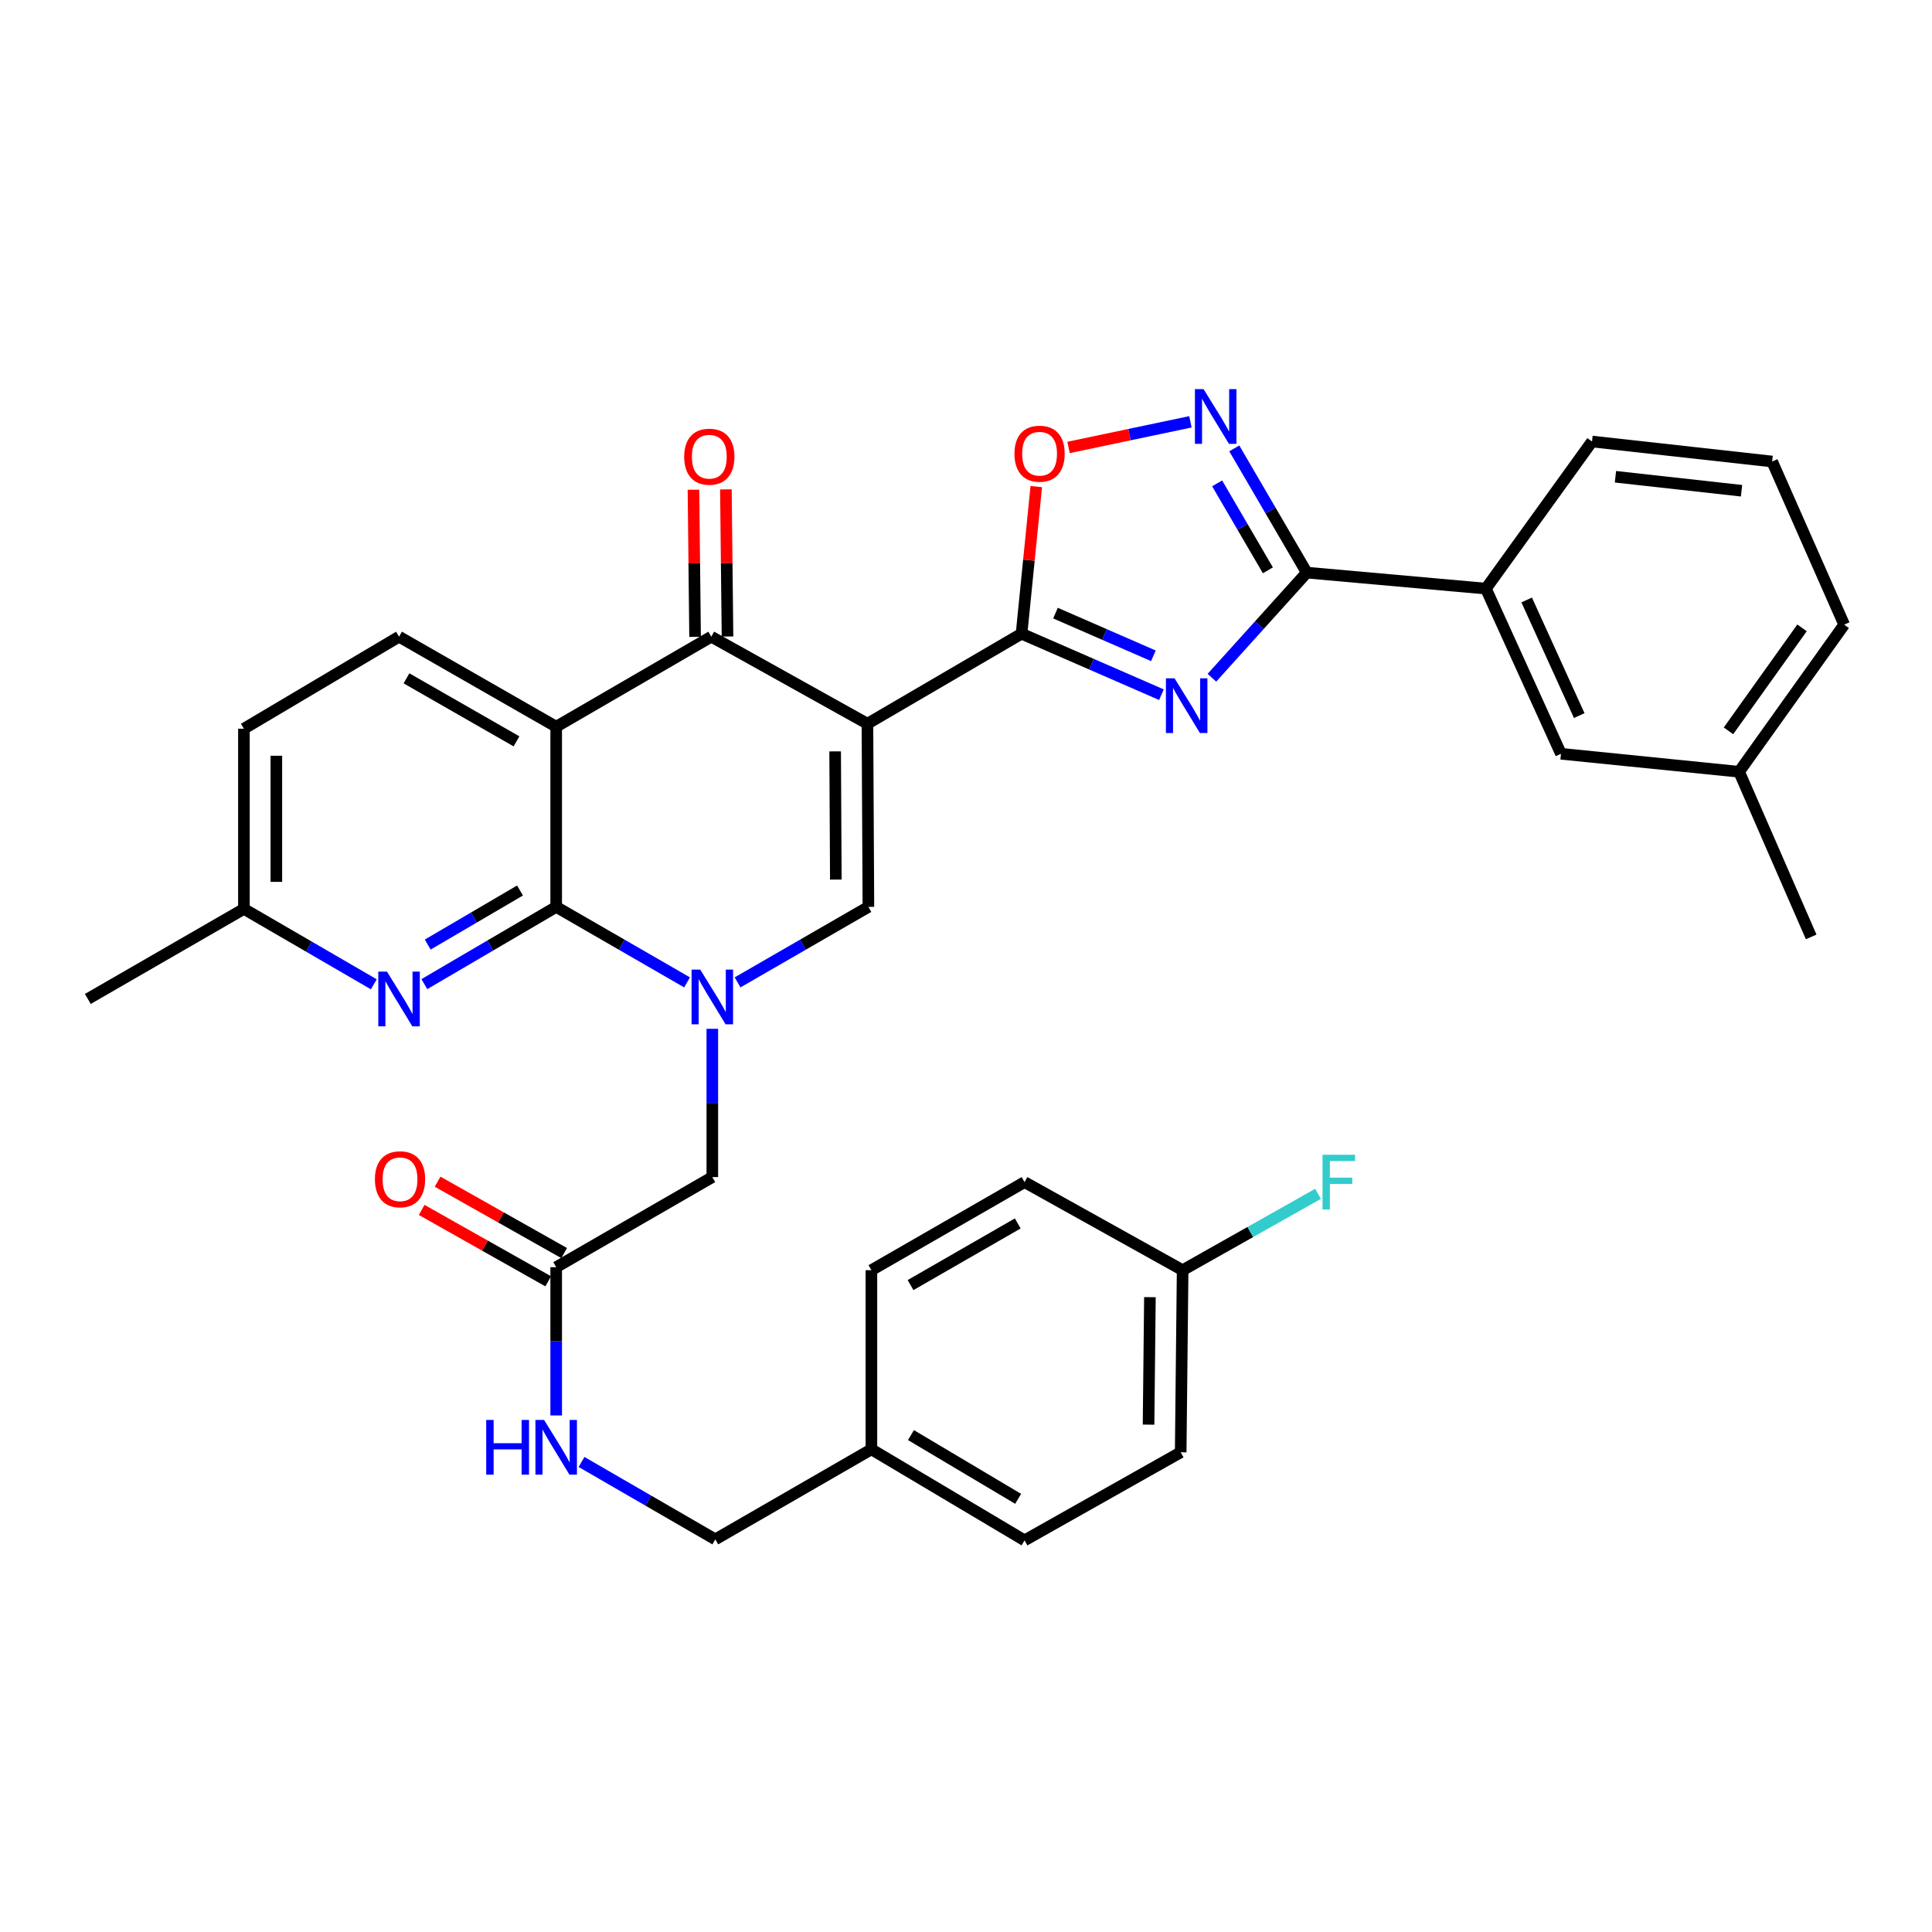 <?xml version='1.0' encoding='iso-8859-1'?>
<svg version='1.1' baseProfile='full'
              xmlns='http://www.w3.org/2000/svg'
                      xmlns:rdkit='http://www.rdkit.org/xml'
                      xmlns:xlink='http://www.w3.org/1999/xlink'
                  xml:space='preserve'
width='1000px' height='1000px' viewBox='0 0 1000 1000'>
<!-- END OF HEADER -->
<rect style='opacity:1.0;fill:#FFFFFF;stroke:none' width='1000' height='1000' x='0' y='0'> </rect>
<path class='bond-2' d='M 448.98,374.601 L 528.751,328.001' style='fill:none;fill-rule:evenodd;stroke:#000000;stroke-width:6px;stroke-linecap:butt;stroke-linejoin:miter;stroke-opacity:1' />
<path class='bond-5' d='M 448.98,374.601 L 368.165,329.55' style='fill:none;fill-rule:evenodd;stroke:#000000;stroke-width:6px;stroke-linecap:butt;stroke-linejoin:miter;stroke-opacity:1' />
<path class='bond-6' d='M 448.98,374.601 L 449.484,469.405' style='fill:none;fill-rule:evenodd;stroke:#000000;stroke-width:6px;stroke-linecap:butt;stroke-linejoin:miter;stroke-opacity:1' />
<path class='bond-6' d='M 432.27,388.911 L 432.622,455.273' style='fill:none;fill-rule:evenodd;stroke:#000000;stroke-width:6px;stroke-linecap:butt;stroke-linejoin:miter;stroke-opacity:1' />
<path class='bond-0' d='M 381.768,508.48 L 415.626,488.942' style='fill:none;fill-rule:evenodd;stroke:#0000FF;stroke-width:6px;stroke-linecap:butt;stroke-linejoin:miter;stroke-opacity:1' />
<path class='bond-0' d='M 415.626,488.942 L 449.484,469.405' style='fill:none;fill-rule:evenodd;stroke:#000000;stroke-width:6px;stroke-linecap:butt;stroke-linejoin:miter;stroke-opacity:1' />
<path class='bond-1' d='M 355.624,508.482 L 321.753,488.943' style='fill:none;fill-rule:evenodd;stroke:#0000FF;stroke-width:6px;stroke-linecap:butt;stroke-linejoin:miter;stroke-opacity:1' />
<path class='bond-1' d='M 321.753,488.943 L 287.881,469.405' style='fill:none;fill-rule:evenodd;stroke:#000000;stroke-width:6px;stroke-linecap:butt;stroke-linejoin:miter;stroke-opacity:1' />
<path class='bond-12' d='M 368.696,532.514 L 368.696,570.887' style='fill:none;fill-rule:evenodd;stroke:#0000FF;stroke-width:6px;stroke-linecap:butt;stroke-linejoin:miter;stroke-opacity:1' />
<path class='bond-12' d='M 368.696,570.887 L 368.696,609.26' style='fill:none;fill-rule:evenodd;stroke:#000000;stroke-width:6px;stroke-linecap:butt;stroke-linejoin:miter;stroke-opacity:1' />
<path class='bond-10' d='M 287.881,469.405 L 253.761,489.395' style='fill:none;fill-rule:evenodd;stroke:#000000;stroke-width:6px;stroke-linecap:butt;stroke-linejoin:miter;stroke-opacity:1' />
<path class='bond-10' d='M 253.761,489.395 L 219.641,509.385' style='fill:none;fill-rule:evenodd;stroke:#0000FF;stroke-width:6px;stroke-linecap:butt;stroke-linejoin:miter;stroke-opacity:1' />
<path class='bond-10' d='M 269.16,460.918 L 245.276,474.912' style='fill:none;fill-rule:evenodd;stroke:#000000;stroke-width:6px;stroke-linecap:butt;stroke-linejoin:miter;stroke-opacity:1' />
<path class='bond-10' d='M 245.276,474.912 L 221.391,488.905' style='fill:none;fill-rule:evenodd;stroke:#0000FF;stroke-width:6px;stroke-linecap:butt;stroke-linejoin:miter;stroke-opacity:1' />
<path class='bond-35' d='M 287.881,469.405 L 287.881,376.149' style='fill:none;fill-rule:evenodd;stroke:#000000;stroke-width:6px;stroke-linecap:butt;stroke-linejoin:miter;stroke-opacity:1' />
<path class='bond-3' d='M 528.751,328.001 L 564.949,343.784' style='fill:none;fill-rule:evenodd;stroke:#000000;stroke-width:6px;stroke-linecap:butt;stroke-linejoin:miter;stroke-opacity:1' />
<path class='bond-3' d='M 564.949,343.784 L 601.148,359.567' style='fill:none;fill-rule:evenodd;stroke:#0000FF;stroke-width:6px;stroke-linecap:butt;stroke-linejoin:miter;stroke-opacity:1' />
<path class='bond-3' d='M 546.319,317.349 L 571.658,328.397' style='fill:none;fill-rule:evenodd;stroke:#000000;stroke-width:6px;stroke-linecap:butt;stroke-linejoin:miter;stroke-opacity:1' />
<path class='bond-3' d='M 571.658,328.397 L 596.997,339.445' style='fill:none;fill-rule:evenodd;stroke:#0000FF;stroke-width:6px;stroke-linecap:butt;stroke-linejoin:miter;stroke-opacity:1' />
<path class='bond-9' d='M 528.751,328.001 L 532.562,289.93' style='fill:none;fill-rule:evenodd;stroke:#000000;stroke-width:6px;stroke-linecap:butt;stroke-linejoin:miter;stroke-opacity:1' />
<path class='bond-9' d='M 532.562,289.93 L 536.373,251.858' style='fill:none;fill-rule:evenodd;stroke:#FF0000;stroke-width:6px;stroke-linecap:butt;stroke-linejoin:miter;stroke-opacity:1' />
<path class='bond-7' d='M 627.279,350.796 L 651.831,323.592' style='fill:none;fill-rule:evenodd;stroke:#0000FF;stroke-width:6px;stroke-linecap:butt;stroke-linejoin:miter;stroke-opacity:1' />
<path class='bond-7' d='M 651.831,323.592 L 676.383,296.388' style='fill:none;fill-rule:evenodd;stroke:#000000;stroke-width:6px;stroke-linecap:butt;stroke-linejoin:miter;stroke-opacity:1' />
<path class='bond-4' d='M 287.881,376.149 L 368.165,329.55' style='fill:none;fill-rule:evenodd;stroke:#000000;stroke-width:6px;stroke-linecap:butt;stroke-linejoin:miter;stroke-opacity:1' />
<path class='bond-11' d='M 287.881,376.149 L 206.544,329.55' style='fill:none;fill-rule:evenodd;stroke:#000000;stroke-width:6px;stroke-linecap:butt;stroke-linejoin:miter;stroke-opacity:1' />
<path class='bond-11' d='M 267.336,383.724 L 210.4,351.104' style='fill:none;fill-rule:evenodd;stroke:#000000;stroke-width:6px;stroke-linecap:butt;stroke-linejoin:miter;stroke-opacity:1' />
<path class='bond-15' d='M 376.557,329.457 L 376.138,291.38' style='fill:none;fill-rule:evenodd;stroke:#000000;stroke-width:6px;stroke-linecap:butt;stroke-linejoin:miter;stroke-opacity:1' />
<path class='bond-15' d='M 376.138,291.38 L 375.72,253.302' style='fill:none;fill-rule:evenodd;stroke:#FF0000;stroke-width:6px;stroke-linecap:butt;stroke-linejoin:miter;stroke-opacity:1' />
<path class='bond-15' d='M 359.772,329.642 L 359.353,291.564' style='fill:none;fill-rule:evenodd;stroke:#000000;stroke-width:6px;stroke-linecap:butt;stroke-linejoin:miter;stroke-opacity:1' />
<path class='bond-15' d='M 359.353,291.564 L 358.935,253.487' style='fill:none;fill-rule:evenodd;stroke:#FF0000;stroke-width:6px;stroke-linecap:butt;stroke-linejoin:miter;stroke-opacity:1' />
<path class='bond-13' d='M 676.383,296.388 L 769.098,304.669' style='fill:none;fill-rule:evenodd;stroke:#000000;stroke-width:6px;stroke-linecap:butt;stroke-linejoin:miter;stroke-opacity:1' />
<path class='bond-36' d='M 676.383,296.388 L 657.622,264.234' style='fill:none;fill-rule:evenodd;stroke:#000000;stroke-width:6px;stroke-linecap:butt;stroke-linejoin:miter;stroke-opacity:1' />
<path class='bond-36' d='M 657.622,264.234 L 638.86,232.081' style='fill:none;fill-rule:evenodd;stroke:#0000FF;stroke-width:6px;stroke-linecap:butt;stroke-linejoin:miter;stroke-opacity:1' />
<path class='bond-36' d='M 656.256,295.202 L 643.123,272.694' style='fill:none;fill-rule:evenodd;stroke:#000000;stroke-width:6px;stroke-linecap:butt;stroke-linejoin:miter;stroke-opacity:1' />
<path class='bond-36' d='M 643.123,272.694 L 629.99,250.187' style='fill:none;fill-rule:evenodd;stroke:#0000FF;stroke-width:6px;stroke-linecap:butt;stroke-linejoin:miter;stroke-opacity:1' />
<path class='bond-8' d='M 616.165,218.331 L 584.622,224.966' style='fill:none;fill-rule:evenodd;stroke:#0000FF;stroke-width:6px;stroke-linecap:butt;stroke-linejoin:miter;stroke-opacity:1' />
<path class='bond-8' d='M 584.622,224.966 L 553.08,231.601' style='fill:none;fill-rule:evenodd;stroke:#FF0000;stroke-width:6px;stroke-linecap:butt;stroke-linejoin:miter;stroke-opacity:1' />
<path class='bond-19' d='M 193.483,509.475 L 159.867,489.957' style='fill:none;fill-rule:evenodd;stroke:#0000FF;stroke-width:6px;stroke-linecap:butt;stroke-linejoin:miter;stroke-opacity:1' />
<path class='bond-19' d='M 159.867,489.957 L 126.251,470.44' style='fill:none;fill-rule:evenodd;stroke:#000000;stroke-width:6px;stroke-linecap:butt;stroke-linejoin:miter;stroke-opacity:1' />
<path class='bond-20' d='M 206.544,329.55 L 126.251,377.184' style='fill:none;fill-rule:evenodd;stroke:#000000;stroke-width:6px;stroke-linecap:butt;stroke-linejoin:miter;stroke-opacity:1' />
<path class='bond-14' d='M 368.696,609.26 L 287.881,655.897' style='fill:none;fill-rule:evenodd;stroke:#000000;stroke-width:6px;stroke-linecap:butt;stroke-linejoin:miter;stroke-opacity:1' />
<path class='bond-17' d='M 769.098,304.669 L 807.957,390.156' style='fill:none;fill-rule:evenodd;stroke:#000000;stroke-width:6px;stroke-linecap:butt;stroke-linejoin:miter;stroke-opacity:1' />
<path class='bond-17' d='M 790.208,310.546 L 817.41,370.387' style='fill:none;fill-rule:evenodd;stroke:#000000;stroke-width:6px;stroke-linecap:butt;stroke-linejoin:miter;stroke-opacity:1' />
<path class='bond-30' d='M 769.098,304.669 L 824.025,228.526' style='fill:none;fill-rule:evenodd;stroke:#000000;stroke-width:6px;stroke-linecap:butt;stroke-linejoin:miter;stroke-opacity:1' />
<path class='bond-16' d='M 287.881,655.897 L 287.881,694.265' style='fill:none;fill-rule:evenodd;stroke:#000000;stroke-width:6px;stroke-linecap:butt;stroke-linejoin:miter;stroke-opacity:1' />
<path class='bond-16' d='M 287.881,694.265 L 287.881,732.634' style='fill:none;fill-rule:evenodd;stroke:#0000FF;stroke-width:6px;stroke-linecap:butt;stroke-linejoin:miter;stroke-opacity:1' />
<path class='bond-18' d='M 292.005,648.587 L 259.253,630.111' style='fill:none;fill-rule:evenodd;stroke:#000000;stroke-width:6px;stroke-linecap:butt;stroke-linejoin:miter;stroke-opacity:1' />
<path class='bond-18' d='M 259.253,630.111 L 226.5,611.636' style='fill:none;fill-rule:evenodd;stroke:#FF0000;stroke-width:6px;stroke-linecap:butt;stroke-linejoin:miter;stroke-opacity:1' />
<path class='bond-18' d='M 283.758,663.207 L 251.005,644.732' style='fill:none;fill-rule:evenodd;stroke:#000000;stroke-width:6px;stroke-linecap:butt;stroke-linejoin:miter;stroke-opacity:1' />
<path class='bond-18' d='M 251.005,644.732 L 218.253,626.256' style='fill:none;fill-rule:evenodd;stroke:#FF0000;stroke-width:6px;stroke-linecap:butt;stroke-linejoin:miter;stroke-opacity:1' />
<path class='bond-21' d='M 301,756.715 L 335.622,776.746' style='fill:none;fill-rule:evenodd;stroke:#0000FF;stroke-width:6px;stroke-linecap:butt;stroke-linejoin:miter;stroke-opacity:1' />
<path class='bond-21' d='M 335.622,776.746 L 370.244,796.778' style='fill:none;fill-rule:evenodd;stroke:#000000;stroke-width:6px;stroke-linecap:butt;stroke-linejoin:miter;stroke-opacity:1' />
<path class='bond-24' d='M 807.957,390.156 L 900.159,399.463' style='fill:none;fill-rule:evenodd;stroke:#000000;stroke-width:6px;stroke-linecap:butt;stroke-linejoin:miter;stroke-opacity:1' />
<path class='bond-33' d='M 126.251,470.44 L 45.455,517.058' style='fill:none;fill-rule:evenodd;stroke:#000000;stroke-width:6px;stroke-linecap:butt;stroke-linejoin:miter;stroke-opacity:1' />
<path class='bond-37' d='M 126.251,470.44 L 126.251,377.184' style='fill:none;fill-rule:evenodd;stroke:#000000;stroke-width:6px;stroke-linecap:butt;stroke-linejoin:miter;stroke-opacity:1' />
<path class='bond-37' d='M 143.037,456.451 L 143.037,391.173' style='fill:none;fill-rule:evenodd;stroke:#000000;stroke-width:6px;stroke-linecap:butt;stroke-linejoin:miter;stroke-opacity:1' />
<path class='bond-23' d='M 370.244,796.778 L 451.041,750.159' style='fill:none;fill-rule:evenodd;stroke:#000000;stroke-width:6px;stroke-linecap:butt;stroke-linejoin:miter;stroke-opacity:1' />
<path class='bond-22' d='M 612.13,657.445 L 611.123,751.707' style='fill:none;fill-rule:evenodd;stroke:#000000;stroke-width:6px;stroke-linecap:butt;stroke-linejoin:miter;stroke-opacity:1' />
<path class='bond-22' d='M 595.194,671.405 L 594.489,737.389' style='fill:none;fill-rule:evenodd;stroke:#000000;stroke-width:6px;stroke-linecap:butt;stroke-linejoin:miter;stroke-opacity:1' />
<path class='bond-25' d='M 612.13,657.445 L 647.173,637.682' style='fill:none;fill-rule:evenodd;stroke:#000000;stroke-width:6px;stroke-linecap:butt;stroke-linejoin:miter;stroke-opacity:1' />
<path class='bond-25' d='M 647.173,637.682 L 682.215,617.919' style='fill:none;fill-rule:evenodd;stroke:#33CCCC;stroke-width:6px;stroke-linecap:butt;stroke-linejoin:miter;stroke-opacity:1' />
<path class='bond-39' d='M 612.13,657.445 L 530.299,611.862' style='fill:none;fill-rule:evenodd;stroke:#000000;stroke-width:6px;stroke-linecap:butt;stroke-linejoin:miter;stroke-opacity:1' />
<path class='bond-28' d='M 451.041,750.159 L 451.041,657.445' style='fill:none;fill-rule:evenodd;stroke:#000000;stroke-width:6px;stroke-linecap:butt;stroke-linejoin:miter;stroke-opacity:1' />
<path class='bond-29' d='M 451.041,750.159 L 530.299,797.291' style='fill:none;fill-rule:evenodd;stroke:#000000;stroke-width:6px;stroke-linecap:butt;stroke-linejoin:miter;stroke-opacity:1' />
<path class='bond-29' d='M 471.509,742.801 L 526.99,775.793' style='fill:none;fill-rule:evenodd;stroke:#000000;stroke-width:6px;stroke-linecap:butt;stroke-linejoin:miter;stroke-opacity:1' />
<path class='bond-34' d='M 900.159,399.463 L 937.461,484.941' style='fill:none;fill-rule:evenodd;stroke:#000000;stroke-width:6px;stroke-linecap:butt;stroke-linejoin:miter;stroke-opacity:1' />
<path class='bond-38' d='M 900.159,399.463 L 954.545,323.32' style='fill:none;fill-rule:evenodd;stroke:#000000;stroke-width:6px;stroke-linecap:butt;stroke-linejoin:miter;stroke-opacity:1' />
<path class='bond-38' d='M 894.657,378.285 L 932.728,324.985' style='fill:none;fill-rule:evenodd;stroke:#000000;stroke-width:6px;stroke-linecap:butt;stroke-linejoin:miter;stroke-opacity:1' />
<path class='bond-26' d='M 530.299,611.862 L 451.041,657.445' style='fill:none;fill-rule:evenodd;stroke:#000000;stroke-width:6px;stroke-linecap:butt;stroke-linejoin:miter;stroke-opacity:1' />
<path class='bond-26' d='M 526.779,633.25 L 471.298,665.158' style='fill:none;fill-rule:evenodd;stroke:#000000;stroke-width:6px;stroke-linecap:butt;stroke-linejoin:miter;stroke-opacity:1' />
<path class='bond-27' d='M 611.123,751.707 L 530.299,797.291' style='fill:none;fill-rule:evenodd;stroke:#000000;stroke-width:6px;stroke-linecap:butt;stroke-linejoin:miter;stroke-opacity:1' />
<path class='bond-31' d='M 824.025,228.526 L 917.253,238.877' style='fill:none;fill-rule:evenodd;stroke:#000000;stroke-width:6px;stroke-linecap:butt;stroke-linejoin:miter;stroke-opacity:1' />
<path class='bond-31' d='M 836.157,246.762 L 901.416,254.008' style='fill:none;fill-rule:evenodd;stroke:#000000;stroke-width:6px;stroke-linecap:butt;stroke-linejoin:miter;stroke-opacity:1' />
<path class='bond-32' d='M 917.253,238.877 L 954.545,323.32' style='fill:none;fill-rule:evenodd;stroke:#000000;stroke-width:6px;stroke-linecap:butt;stroke-linejoin:miter;stroke-opacity:1' />
<path  class='atom-1' d='M 362.436 501.863
L 371.716 516.863
Q 372.636 518.343, 374.116 521.023
Q 375.596 523.703, 375.676 523.863
L 375.676 501.863
L 379.436 501.863
L 379.436 530.183
L 375.556 530.183
L 365.596 513.783
Q 364.436 511.863, 363.196 509.663
Q 361.996 507.463, 361.636 506.783
L 361.636 530.183
L 357.956 530.183
L 357.956 501.863
L 362.436 501.863
' fill='#0000FF'/>
<path  class='atom-4' d='M 607.959 351.106
L 617.239 366.106
Q 618.159 367.586, 619.639 370.266
Q 621.119 372.946, 621.199 373.106
L 621.199 351.106
L 624.959 351.106
L 624.959 379.426
L 621.079 379.426
L 611.119 363.026
Q 609.959 361.106, 608.719 358.906
Q 607.519 356.706, 607.159 356.026
L 607.159 379.426
L 603.479 379.426
L 603.479 351.106
L 607.959 351.106
' fill='#0000FF'/>
<path  class='atom-9' d='M 622.973 201.422
L 632.253 216.422
Q 633.173 217.902, 634.653 220.582
Q 636.133 223.262, 636.213 223.422
L 636.213 201.422
L 639.973 201.422
L 639.973 229.742
L 636.093 229.742
L 626.133 213.342
Q 624.973 211.422, 623.733 209.222
Q 622.533 207.022, 622.173 206.342
L 622.173 229.742
L 618.493 229.742
L 618.493 201.422
L 622.973 201.422
' fill='#0000FF'/>
<path  class='atom-10' d='M 525.086 234.835
Q 525.086 228.035, 528.446 224.235
Q 531.806 220.435, 538.086 220.435
Q 544.366 220.435, 547.726 224.235
Q 551.086 228.035, 551.086 234.835
Q 551.086 241.715, 547.686 245.635
Q 544.286 249.515, 538.086 249.515
Q 531.846 249.515, 528.446 245.635
Q 525.086 241.755, 525.086 234.835
M 538.086 246.315
Q 542.406 246.315, 544.726 243.435
Q 547.086 240.515, 547.086 234.835
Q 547.086 229.275, 544.726 226.475
Q 542.406 223.635, 538.086 223.635
Q 533.766 223.635, 531.406 226.435
Q 529.086 229.235, 529.086 234.835
Q 529.086 240.555, 531.406 243.435
Q 533.766 246.315, 538.086 246.315
' fill='#FF0000'/>
<path  class='atom-11' d='M 200.284 502.898
L 209.564 517.898
Q 210.484 519.378, 211.964 522.058
Q 213.444 524.738, 213.524 524.898
L 213.524 502.898
L 217.284 502.898
L 217.284 531.218
L 213.404 531.218
L 203.444 514.818
Q 202.284 512.898, 201.044 510.698
Q 199.844 508.498, 199.484 507.818
L 199.484 531.218
L 195.804 531.218
L 195.804 502.898
L 200.284 502.898
' fill='#0000FF'/>
<path  class='atom-16' d='M 354.139 236.383
Q 354.139 229.583, 357.499 225.783
Q 360.859 221.983, 367.139 221.983
Q 373.419 221.983, 376.779 225.783
Q 380.139 229.583, 380.139 236.383
Q 380.139 243.263, 376.739 247.183
Q 373.339 251.063, 367.139 251.063
Q 360.899 251.063, 357.499 247.183
Q 354.139 243.303, 354.139 236.383
M 367.139 247.863
Q 371.459 247.863, 373.779 244.983
Q 376.139 242.063, 376.139 236.383
Q 376.139 230.823, 373.779 228.023
Q 371.459 225.183, 367.139 225.183
Q 362.819 225.183, 360.459 227.983
Q 358.139 230.783, 358.139 236.383
Q 358.139 242.103, 360.459 244.983
Q 362.819 247.863, 367.139 247.863
' fill='#FF0000'/>
<path  class='atom-17' d='M 251.661 734.964
L 255.501 734.964
L 255.501 747.004
L 269.981 747.004
L 269.981 734.964
L 273.821 734.964
L 273.821 763.284
L 269.981 763.284
L 269.981 750.204
L 255.501 750.204
L 255.501 763.284
L 251.661 763.284
L 251.661 734.964
' fill='#0000FF'/>
<path  class='atom-17' d='M 281.621 734.964
L 290.901 749.964
Q 291.821 751.444, 293.301 754.124
Q 294.781 756.804, 294.861 756.964
L 294.861 734.964
L 298.621 734.964
L 298.621 763.284
L 294.741 763.284
L 284.781 746.884
Q 283.621 744.964, 282.381 742.764
Q 281.181 740.564, 280.821 739.884
L 280.821 763.284
L 277.141 763.284
L 277.141 734.964
L 281.621 734.964
' fill='#0000FF'/>
<path  class='atom-19' d='M 194.057 610.384
Q 194.057 603.584, 197.417 599.784
Q 200.777 595.984, 207.057 595.984
Q 213.337 595.984, 216.697 599.784
Q 220.057 603.584, 220.057 610.384
Q 220.057 617.264, 216.657 621.184
Q 213.257 625.064, 207.057 625.064
Q 200.817 625.064, 197.417 621.184
Q 194.057 617.304, 194.057 610.384
M 207.057 621.864
Q 211.377 621.864, 213.697 618.984
Q 216.057 616.064, 216.057 610.384
Q 216.057 604.824, 213.697 602.024
Q 211.377 599.184, 207.057 599.184
Q 202.737 599.184, 200.377 601.984
Q 198.057 604.784, 198.057 610.384
Q 198.057 616.104, 200.377 618.984
Q 202.737 621.864, 207.057 621.864
' fill='#FF0000'/>
<path  class='atom-26' d='M 684.535 597.702
L 701.375 597.702
L 701.375 600.942
L 688.335 600.942
L 688.335 609.542
L 699.935 609.542
L 699.935 612.822
L 688.335 612.822
L 688.335 626.022
L 684.535 626.022
L 684.535 597.702
' fill='#33CCCC'/>
</svg>
